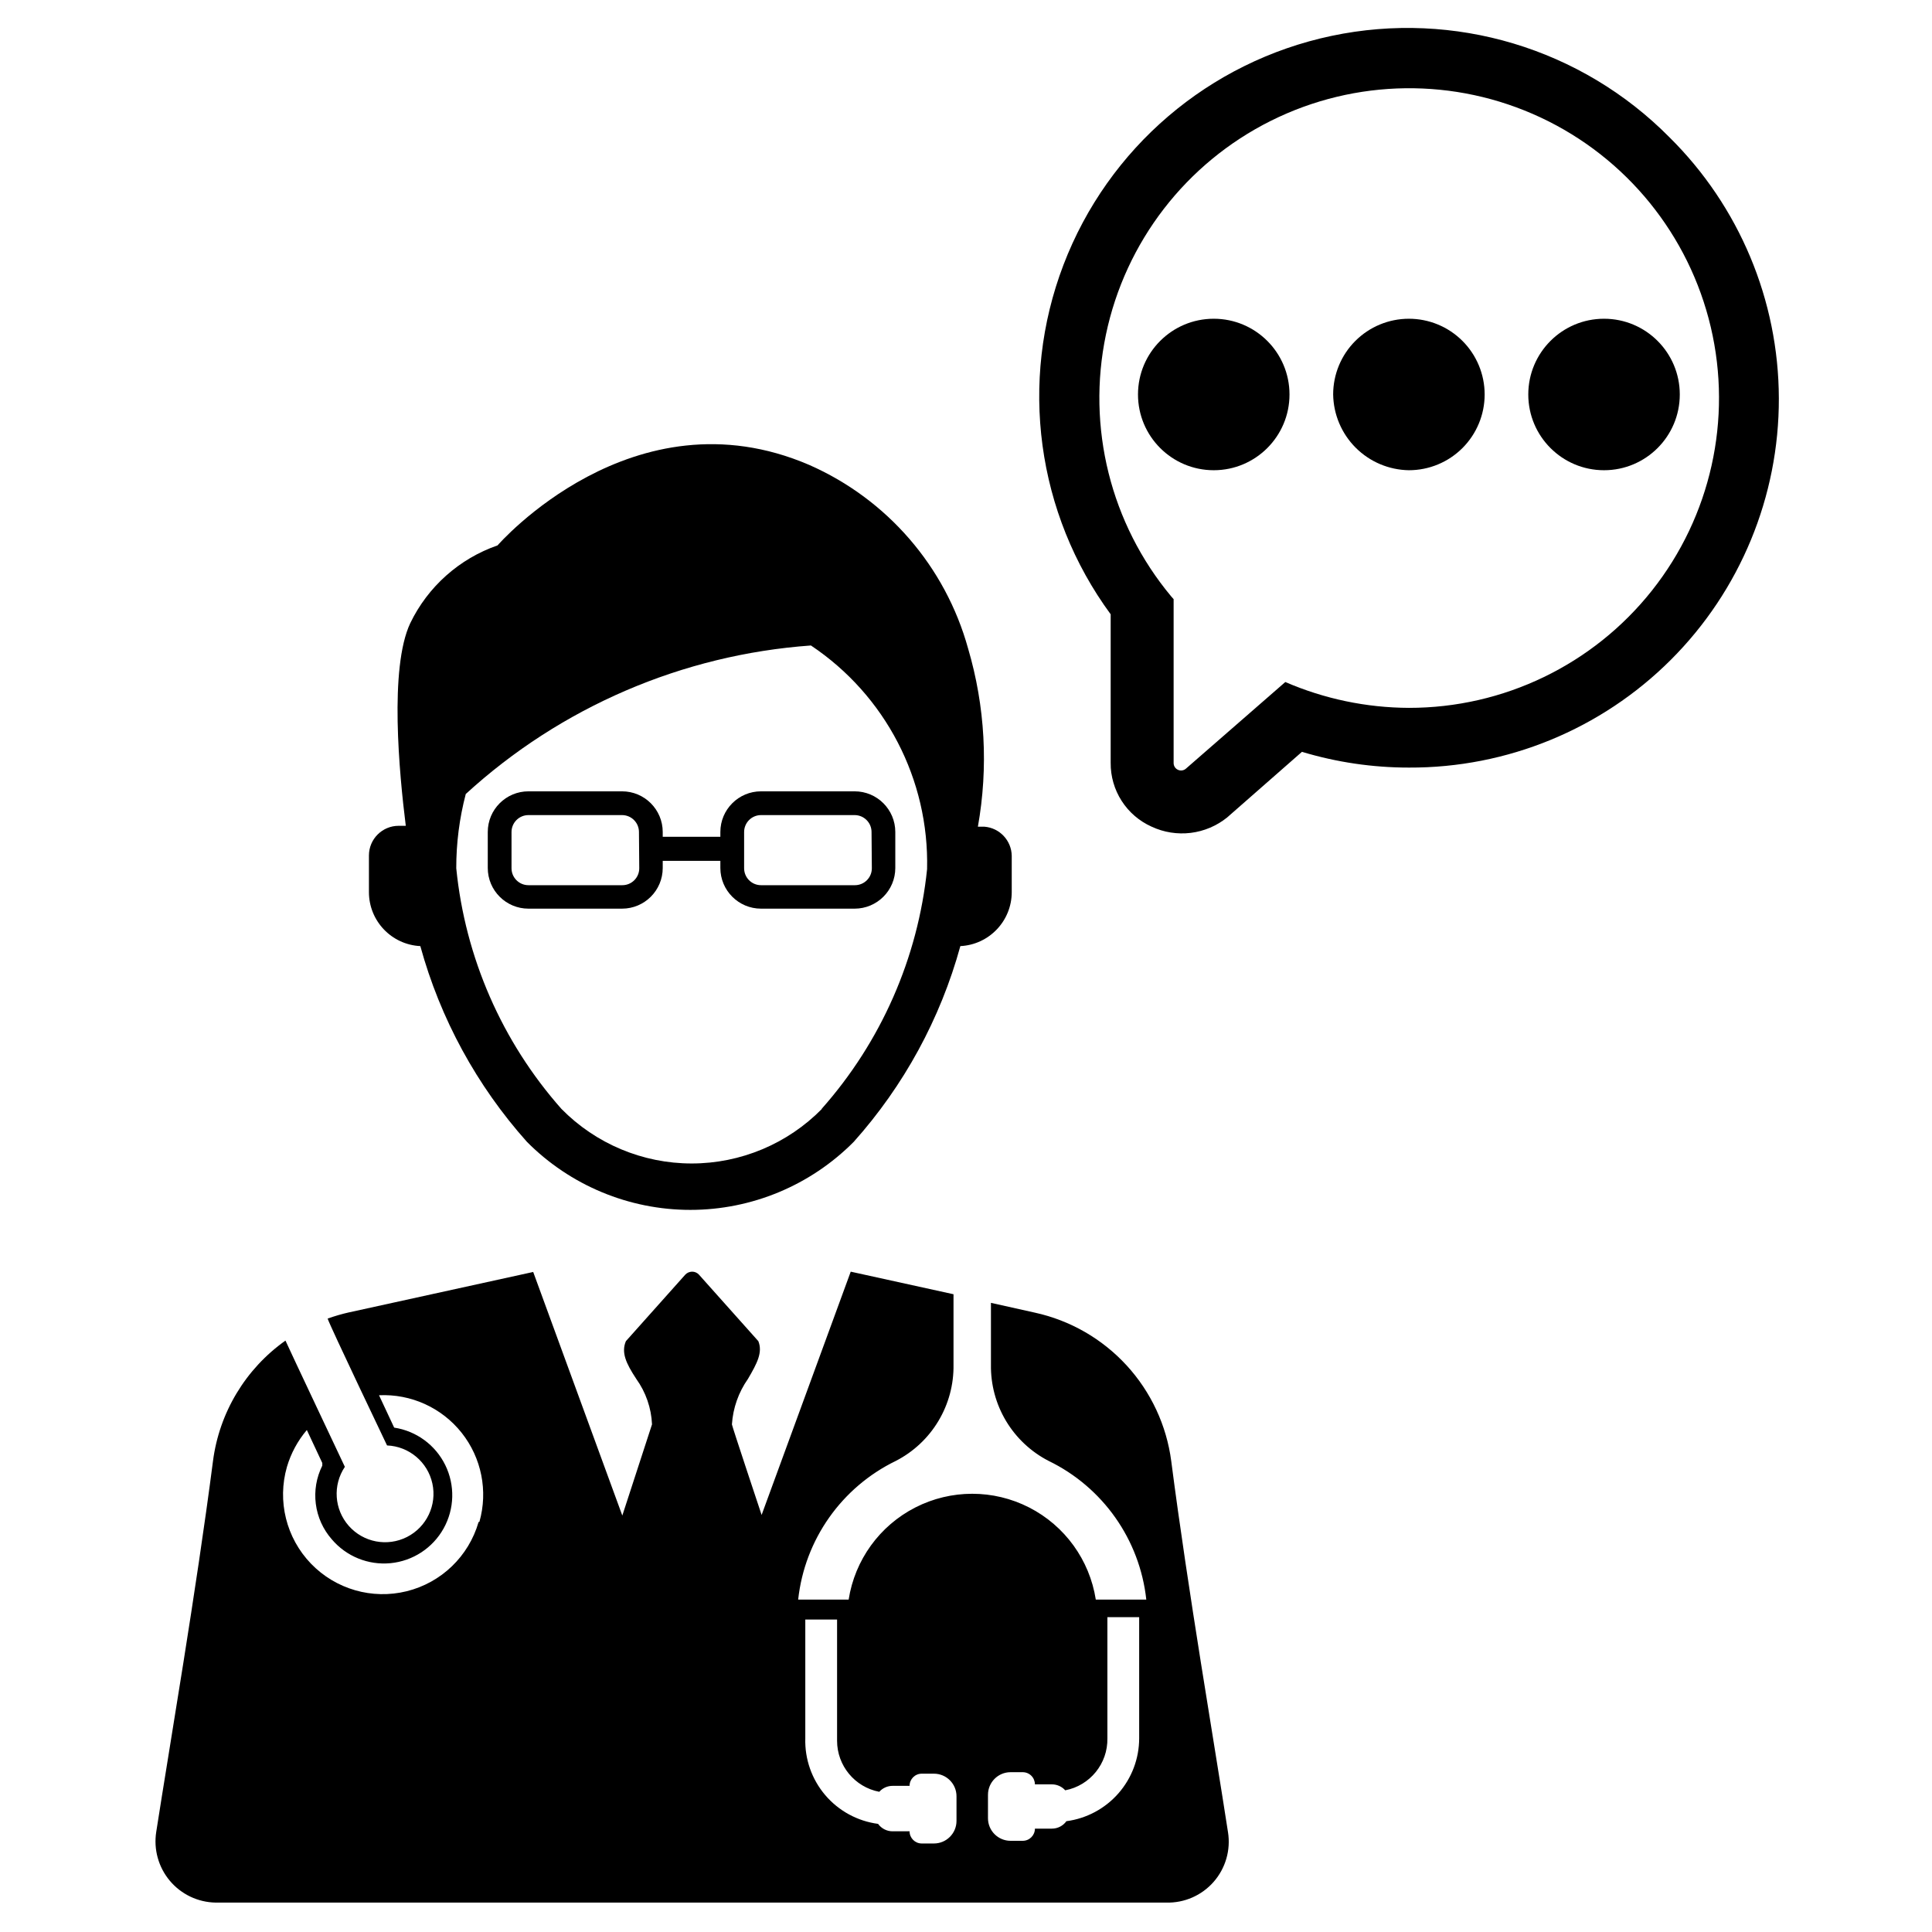 <?xml version="1.0" encoding="UTF-8"?>
<!-- Uploaded to: ICON Repo, www.svgrepo.com, Generator: ICON Repo Mixer Tools -->
<svg fill="#000000" width="800px" height="800px" version="1.1" viewBox="144 144 512 512" xmlns="http://www.w3.org/2000/svg">
 <g>
  <path d="m370.48 353.71h-24.797c-5.953 0-10.781 4.828-10.781 10.785v1.258h-15.273v-1.258c0-5.957-4.828-10.785-10.785-10.785h-24.797c-5.957 0-10.785 4.828-10.785 10.785v9.523c0 5.957 4.828 10.785 10.785 10.785h24.797c5.957 0 10.785-4.828 10.785-10.785v-1.891h15.273v1.891c0 5.957 4.828 10.785 10.781 10.785h24.797c5.957 0 10.785-4.828 10.785-10.785v-9.523c0-5.957-4.828-10.785-10.785-10.785zm-57.07 20.387c0 2.481-2.008 4.488-4.488 4.488h-24.875c-2.477 0-4.488-2.008-4.488-4.488v-9.602c0-2.481 2.012-4.488 4.488-4.488h24.797c2.481 0 4.488 2.008 4.488 4.488zm61.637 0c0 2.481-2.008 4.488-4.484 4.488h-24.879c-2.477 0-4.484-2.008-4.484-4.488v-9.602c0-2.481 2.008-4.488 4.484-4.488h24.797c2.481 0 4.488 2.008 4.488 4.488z"/>
  <path d="m404.88 363.08h-1.73c2.812-15.73 1.922-31.902-2.598-47.23-6.019-21.719-21.484-39.582-42.117-48.648-46.68-20.074-82.578 21.332-82.578 21.332-10.145 3.527-18.473 10.949-23.141 20.625-5.59 11.887-2.914 39.832-1.18 53.688h-1.891c-4.348 0-7.875 3.523-7.875 7.871v9.684c-0.008 7.644 5.984 13.949 13.621 14.324 5.289 19.242 14.961 37 28.258 51.879 11.457 11.535 27.039 18.027 43.297 18.027 16.258 0 31.844-6.492 43.297-18.027 13.297-14.879 22.973-32.637 28.262-51.879 7.633-0.375 13.625-6.68 13.617-14.324v-9.605c-0.066-4.051-3.203-7.391-7.242-7.715zm-43.059 74.785c-9.102 9.254-21.539 14.469-34.52 14.469s-25.418-5.215-34.52-14.469c-15.754-17.801-25.504-40.109-27.867-63.766-0.012-6.641 0.836-13.254 2.519-19.68 25.188-23.047 57.418-36.918 91.473-39.359 19.738 13.184 31.352 35.551 30.781 59.277-2.434 23.578-12.211 45.801-27.945 63.527z"/>
  <path d="m469.43 629.55c-3.621-23.617-10.547-63.605-15.035-98.32-1.238-9.484-5.375-18.352-11.84-25.398-6.469-7.043-14.949-11.922-24.293-13.965l-11.652-2.598v16.375c-0.082 5.254 1.301 10.426 4 14.93 2.699 4.508 6.606 8.172 11.273 10.574 14.387 6.981 24.168 20.867 25.898 36.766h-13.383c-1.633-10.504-8.207-19.59-17.672-24.422-9.469-4.836-20.68-4.836-30.148 0-9.469 4.832-16.039 13.918-17.676 24.422h-13.383 0.004c1.727-15.898 11.512-29.785 25.898-36.766 4.668-2.402 8.574-6.066 11.27-10.574 2.699-4.504 4.086-9.676 4-14.93v-18.656l-27.238-5.984-23.617 64.473s-7.871-23.617-7.871-24.008h0.004c0.281-4.328 1.754-8.496 4.25-12.047 2.441-4.172 3.938-7.008 2.754-9.996l-15.742-17.633c-0.469-0.508-1.125-0.793-1.812-0.789-0.684 0.008-1.34 0.289-1.809 0.789l-15.742 17.633c-1.258 2.992 0 5.824 2.754 9.996h-0.004c2.535 3.523 3.984 7.711 4.176 12.047l-7.871 24.168-23.617-64.551-48.805 10.707-0.004-0.004c-1.922 0.434-3.816 0.984-5.668 1.652 0.551 1.812 15.742 33.613 15.742 33.613l0.004 0.004c5.832 0.238 10.77 4.387 12.012 10.094 1.242 5.703-1.527 11.527-6.734 14.168-5.211 2.641-11.543 1.434-15.414-2.941-3.871-4.371-4.297-10.805-1.043-15.652 0 0-14.879-31.488-15.742-33.457-10.586 7.5-17.551 19.09-19.211 31.961-4.488 34.715-11.414 74.941-15.035 98.242-0.73 4.637 0.586 9.359 3.606 12.953s7.445 5.703 12.141 5.781h251.91-0.004c4.797 0.129 9.402-1.883 12.566-5.488 3.164-3.606 4.559-8.43 3.809-13.168zm-63.605-9.918c0-3.305 2.68-5.984 5.981-5.984h3.231c0.855 0 1.676 0.34 2.281 0.945 0.605 0.605 0.945 1.426 0.945 2.281h4.488c1.352-0.004 2.641 0.57 3.543 1.574 6.578-1.262 11.297-7.074 11.176-13.773v-32.117h8.422v32.117c-0.008 5.375-1.969 10.562-5.516 14.602-3.547 4.039-8.441 6.656-13.77 7.359-0.891 1.242-2.328 1.977-3.856 1.969h-4.488c0 1.781-1.445 3.227-3.227 3.227h-3.231c-3.301 0-5.981-2.676-5.981-5.981zm-48.414-46.445h8.422v32.117c-0.004 6.609 4.688 12.293 11.18 13.539 0.902-1.008 2.191-1.578 3.543-1.574h4.488c0-1.781 1.445-3.227 3.227-3.227h3.227c3.305 0 5.984 2.68 5.984 5.984v6.535-0.004c0 3.305-2.68 5.984-5.984 5.984h-3.227c-1.781 0-3.227-1.445-3.227-3.227h-4.488c-1.527 0.004-2.965-0.727-3.856-1.969-5.453-0.719-10.445-3.438-14.008-7.625s-5.445-9.551-5.281-15.047v-31.488zm-86.594-25.82h0.004c-2.617 9.07-9.871 16.055-19.035 18.324-9.164 2.269-18.84-0.52-25.387-7.32-6.547-6.801-8.969-16.578-6.356-25.645 1.059-3.59 2.856-6.914 5.273-9.762l4.094 8.738v0.707c-1.566 3.137-2.164 6.668-1.715 10.145 0.445 3.477 1.922 6.742 4.234 9.379 3.84 4.531 9.656 6.894 15.566 6.324 5.91-0.574 11.164-4.008 14.062-9.195 2.894-5.184 3.062-11.461 0.449-16.793-2.609-5.332-7.672-9.047-13.547-9.938l-4.016-8.582 0.004 0.004c8.473-0.398 16.621 3.305 21.895 9.949 5.269 6.648 7.023 15.422 4.711 23.586z"/>
  <path d="m497.3 248.54c0-5.32 2.113-10.43 5.879-14.191 3.766-3.766 8.871-5.879 14.195-5.879 5.324 0 10.43 2.113 14.195 5.879 3.762 3.762 5.879 8.871 5.879 14.191 0 5.324-2.117 10.43-5.879 14.195-3.766 3.766-8.871 5.879-14.195 5.879-5.301-0.078-10.359-2.223-14.105-5.969-3.746-3.746-5.887-8.805-5.969-14.105z"/>
  <path d="m589.16 248.54c0 11.09-8.988 20.074-20.074 20.074-11.086 0-20.074-8.984-20.074-20.074 0-11.086 8.988-20.07 20.074-20.07 11.086 0 20.074 8.984 20.074 20.07"/>
  <path d="m485.73 248.54c0 11.09-8.988 20.074-20.074 20.074-11.086 0-20.074-8.984-20.074-20.074 0-11.086 8.988-20.07 20.074-20.07 11.086 0 20.074 8.984 20.074 20.07"/>
  <path d="m586.41 180.37c-23.328-23.582-57.043-33.703-89.504-26.867-32.465 6.836-59.234 29.691-71.074 60.684-11.84 30.988-7.129 65.871 12.508 92.609v39.359c-0.035 3.574 0.977 7.078 2.906 10.086 1.93 3.008 4.695 5.383 7.957 6.84 3.227 1.504 6.812 2.07 10.348 1.641 3.531-0.434 6.875-1.848 9.648-4.082l19.836-17.398v0.004c9.191 2.769 18.738 4.176 28.34 4.172 26.004 0.113 50.98-10.156 69.383-28.527 18.406-18.371 28.723-43.324 28.656-69.332-0.066-26.004-10.504-50.906-29.004-69.188zm-128.16 167.36c-0.582 0.488-1.395 0.594-2.086 0.273-0.691-0.316-1.133-1.008-1.141-1.766v-43.457l-0.629-0.707c-16.074-19.273-22.449-44.84-17.309-69.406 5.141-24.562 21.234-45.426 43.688-56.637 22.453-11.211 48.801-11.535 71.523-0.887 22.727 10.652 39.328 31.113 45.078 55.543 5.746 24.43 0.004 50.145-15.586 69.812-15.594 19.664-39.32 31.117-64.418 31.094-11.266-0.043-22.406-2.375-32.75-6.848z"/>
 </g>
</svg>